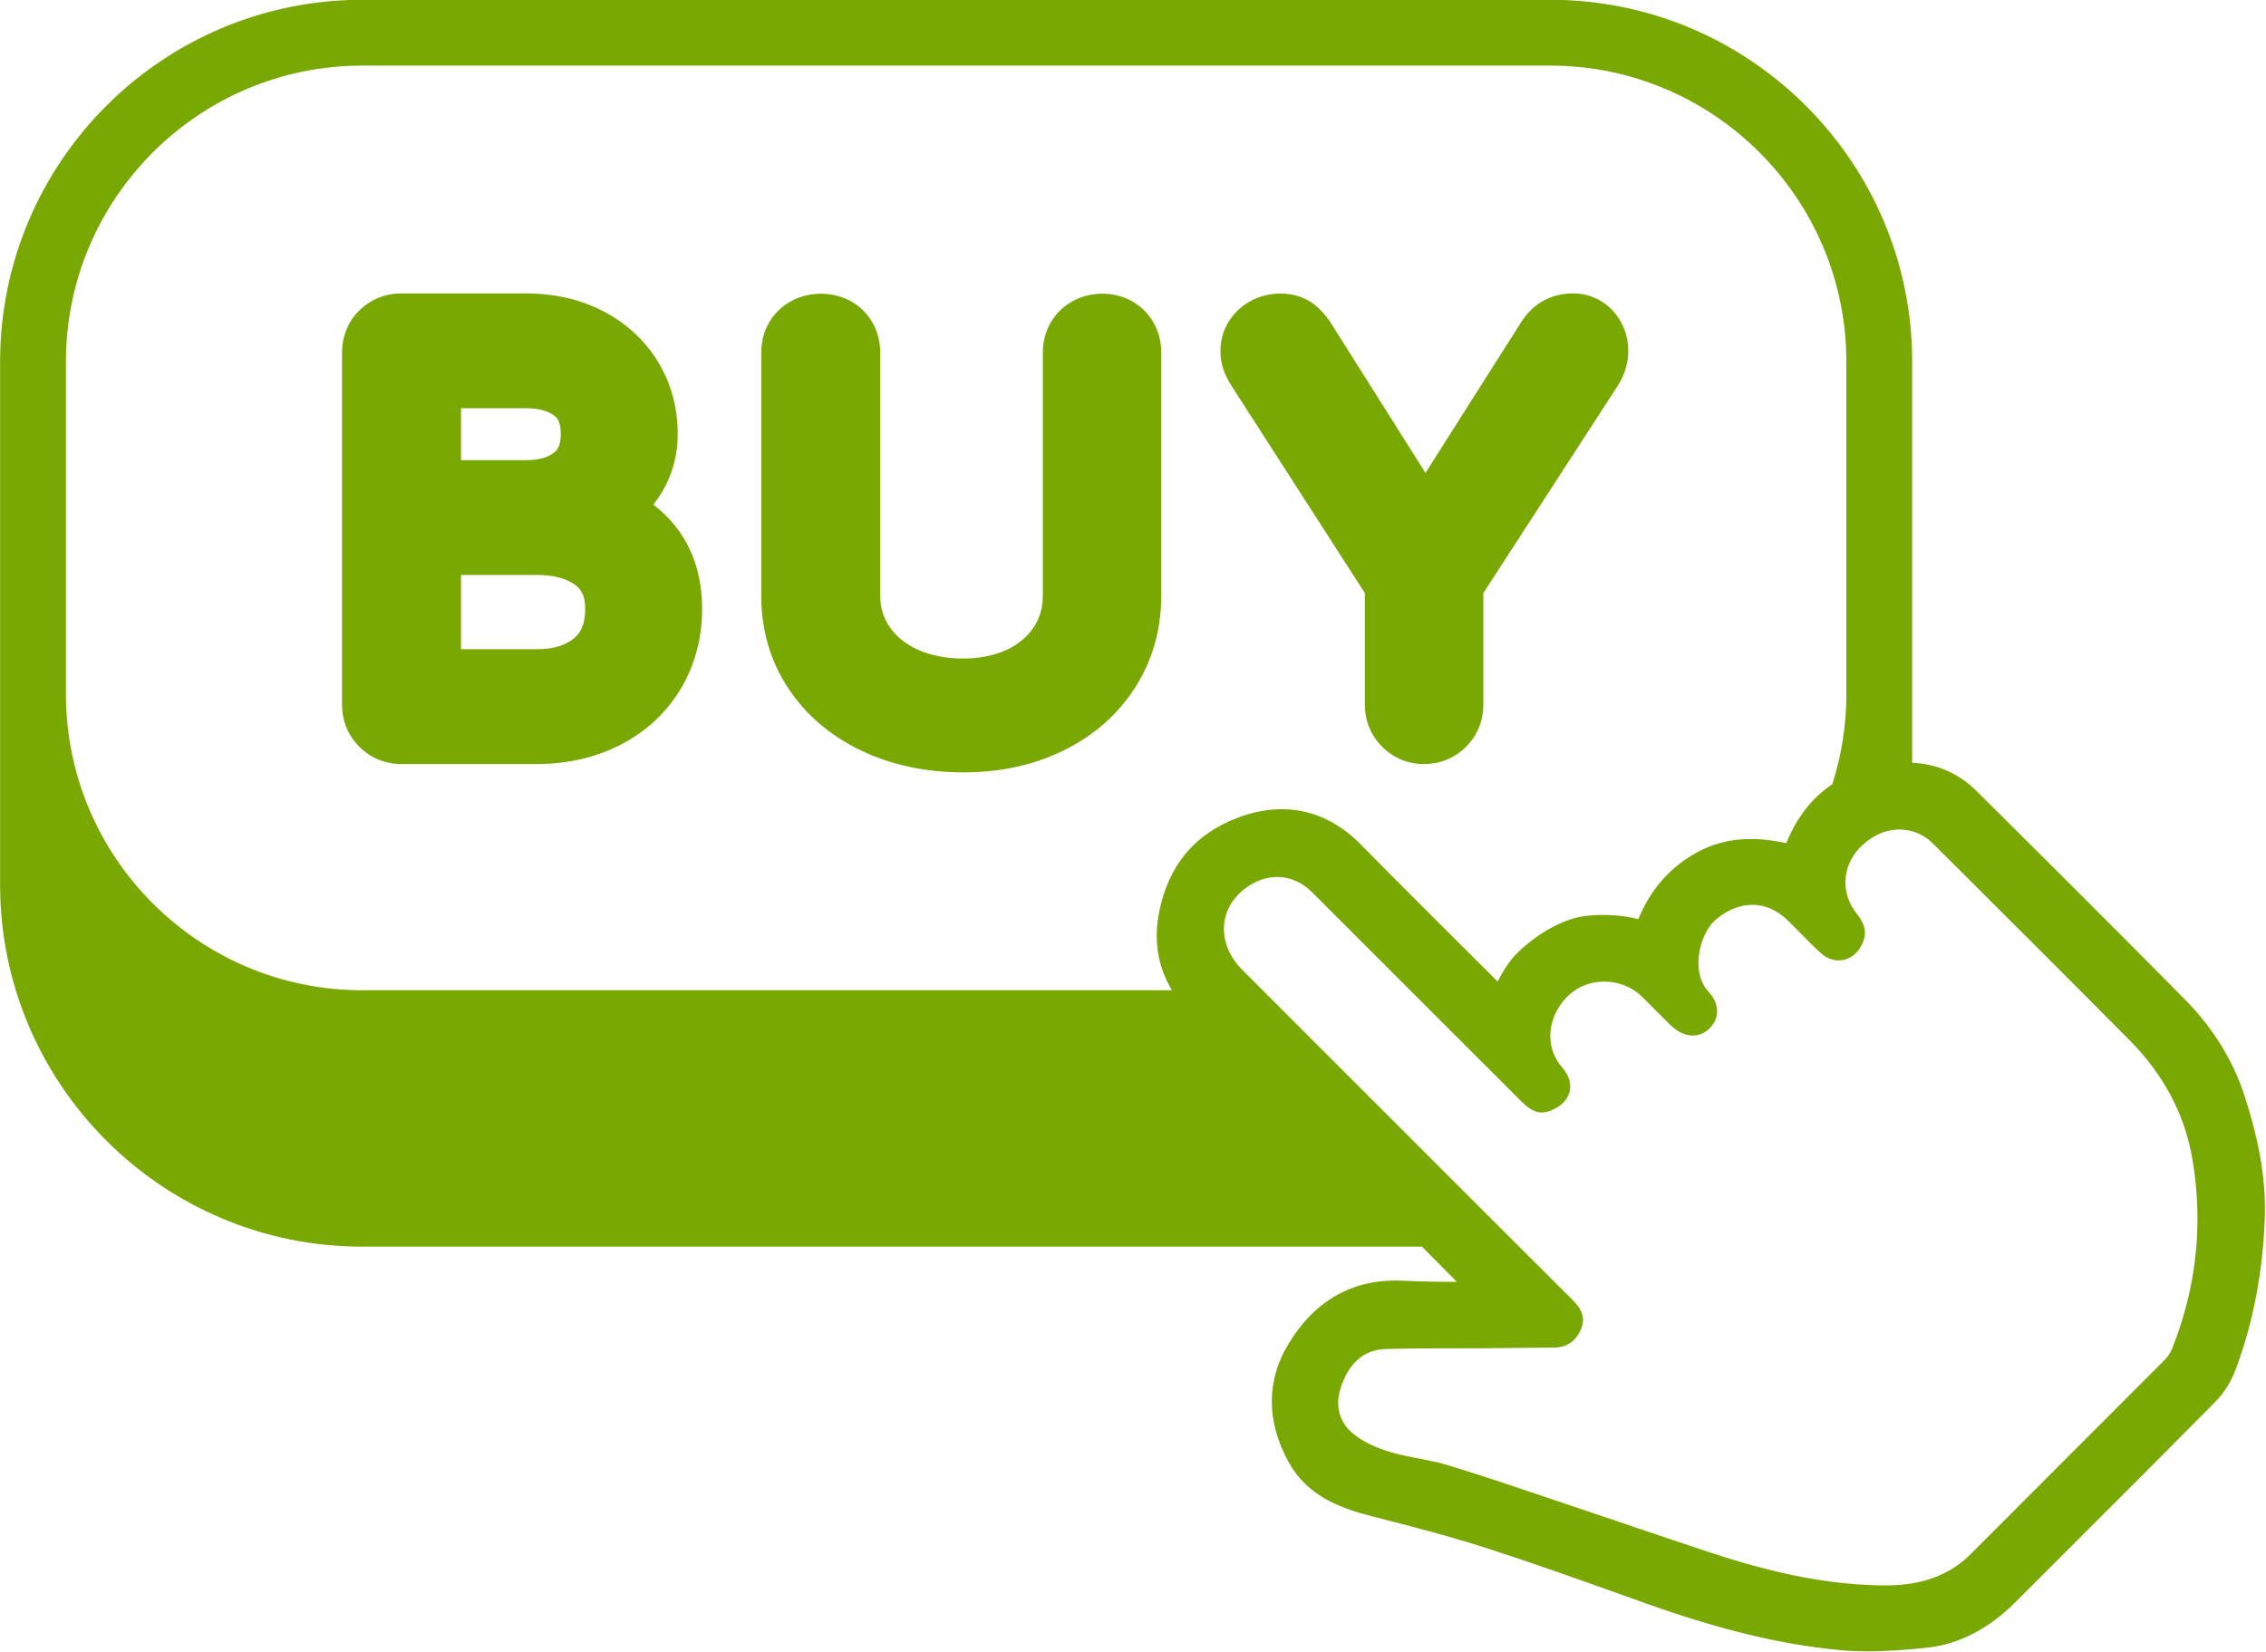 <?xml version="1.0" encoding="UTF-8" standalone="no"?><svg xmlns="http://www.w3.org/2000/svg" xmlns:xlink="http://www.w3.org/1999/xlink" fill="#78a801" height="344.1" preserveAspectRatio="xMidYMid meet" version="1" viewBox="20.1 84.0 472.0 344.1" width="472" zoomAndPan="magnify"><g id="change1_1"><path d="M487.654,312.382c-2.398-7.448-6.623-14.267-12.548-20.26c-14.341-14.516-28.801-28.926-43.285-43.308 c-3.664-3.63-8.29-5.714-13.418-5.887v-14.317v-29.538v-39.706c0-41.582-33.829-75.411-75.411-75.411H95.532 c-41.583,0-75.412,33.829-75.412,75.411v39.706v29.538v39.706c0,41.582,33.829,75.411,75.412,75.411h220.763 c2.794,2.816,5.278,5.325,7.274,7.346c-3.819-0.019-7.482-0.054-11.133-0.243c-10.286-0.526-18.348,3.909-23.979,13.211 c-4.604,7.601-4.592,16.086,0.031,24.533c3.851,7.033,10.591,9.588,17.295,11.305c7.531,1.928,16.073,4.111,24.253,6.753 c9.507,3.075,19.107,6.498,28.39,9.813l4.816,1.72c15.226,5.42,27.947,8.476,40.046,9.615c1.969,0.188,3.938,0.265,5.906,0.265 c4.143,0,8.248-0.346,12.16-0.747c6.691-0.688,12.928-3.879,18.54-9.488l10.747-10.744c10.323-10.316,20.652-20.637,30.913-31.013 c1.775-1.794,3.265-4.164,4.205-6.675c3.683-9.797,5.731-20.541,6.094-31.938C492.09,329.953,490.757,321.988,487.654,312.382z M33.831,159.367c0-34.021,27.68-61.7,61.701-61.7h247.46c34.021,0,61.7,27.679,61.7,61.7v69.244c0,6.546-1.031,12.854-2.931,18.777 c-4.207,2.817-7.434,6.928-9.576,12.267c-5.7-1.192-12.104-1.548-18.378,1.813c-5.706,3.043-9.881,7.756-12.447,14.029 c-3.427-0.862-7.357-1.105-11.046-0.66c-5.438,0.67-11.108,4.642-14.304,7.841c-1.427,1.43-2.872,3.632-3.944,5.831l-4.946-4.935 c-8.148-8.121-17.55-17.493-23.512-23.567c-7.083-7.218-15.83-9.211-25.318-5.775c-9.195,3.336-14.834,10.015-16.759,19.854 c-1.153,5.944-0.271,11.302,2.676,16.226H95.532c-34.021,0-61.701-27.679-61.701-61.701V159.367z M472.503,365.077 c-0.354,0.882-0.979,1.717-1.655,2.396c-13.411,13.453-26.862,26.866-40.272,40.32c-3.651,3.663-8.114,5.556-13.131,6.232 c-2.034,0.274-4.118,0.318-6.175,0.271c-12.059-0.281-23.637-3.097-35.012-6.863c-10.601-3.51-21.158-7.148-31.748-10.693 c-7.628-2.555-15.235-5.181-22.933-7.511c-3.899-1.181-8.05-1.535-11.948-2.722c-2.692-0.818-5.472-2.021-7.628-3.773 c-2.94-2.389-3.873-5.859-2.62-9.633c1.524-4.589,4.289-7.905,9.478-8.049c6.58-0.184,13.167-0.098,19.751-0.145 c5.097-0.037,10.192-0.094,15.288-0.152c2.71-0.031,4.53-1.49,5.533-3.855c0.996-2.348,0.055-4.248-1.691-5.985 c-3.745-3.725-7.479-7.459-11.216-11.19c-4.574-4.568-9.149-9.136-13.719-13.708c-3.199-3.201-6.398-6.403-9.599-9.604 c-7.577-7.577-15.158-15.151-22.732-22.73c-2.261-2.264-4.522-4.526-6.782-6.791c-1.606-1.61-3.216-3.217-4.82-4.828 c-5.709-5.734-4.94-13.616,1.645-17.677c4.339-2.676,9.262-2.117,12.885,1.502c14.49,14.479,28.969,28.969,43.458,43.449 c2.745,2.744,4.55,3.088,7.437,1.475c3.199-1.788,3.897-5.328,1.248-8.357c-0.686-0.785-1.207-1.611-1.604-2.457 c-0.447-0.952-0.717-1.932-0.841-2.912c-0.006-0.047-0.015-0.094-0.02-0.142c-0.031-0.281-0.046-0.563-0.054-0.843 c-0.002-0.08-0.005-0.159-0.005-0.238c-0.001-0.272,0.01-0.544,0.03-0.813c0.007-0.08,0.015-0.159,0.022-0.239 c0.027-0.275,0.062-0.549,0.11-0.82c0.009-0.051,0.021-0.102,0.031-0.152c0.238-1.232,0.687-2.418,1.298-3.506 c0.031-0.055,0.061-0.111,0.093-0.166c0.137-0.236,0.284-0.465,0.436-0.69c0.044-0.063,0.087-0.128,0.131-0.19 c0.156-0.223,0.318-0.439,0.488-0.649c0.04-0.05,0.083-0.099,0.124-0.148c0.184-0.22,0.371-0.437,0.568-0.641 c0.001-0.001,0.002-0.002,0.003-0.003c0.678-0.702,1.434-1.311,2.241-1.798c0.072-0.043,0.14-0.096,0.213-0.137 c2.367-1.346,5.214-1.702,7.861-1.146c0.473,0.1,0.937,0.236,1.394,0.393c0.057,0.021,0.115,0.037,0.172,0.059 c0.433,0.156,0.853,0.342,1.262,0.551c0.072,0.037,0.146,0.074,0.218,0.113c0.401,0.217,0.791,0.455,1.163,0.722 c0.056,0.04,0.11,0.085,0.165,0.126c0.384,0.287,0.755,0.594,1.097,0.936c1.931,1.924,3.848,3.861,5.784,5.779 c0.336,0.332,0.678,0.628,1.022,0.889c0.001,0,0.001,0.001,0.001,0.002c2.448,1.851,5.071,1.899,7.082,0.066 c1.067-0.973,1.668-2.176,1.734-3.468c0-0.003,0.001-0.005,0.001-0.008c0.03-0.604-0.057-1.228-0.272-1.857 c-0.008-0.023-0.019-0.047-0.026-0.071c-0.062-0.172-0.132-0.344-0.213-0.516c-0.025-0.055-0.054-0.107-0.08-0.162 c-0.072-0.145-0.151-0.287-0.238-0.432c-0.038-0.063-0.075-0.126-0.116-0.189c-0.091-0.142-0.19-0.283-0.296-0.424 c-0.043-0.058-0.082-0.116-0.128-0.174c-0.153-0.195-0.317-0.391-0.498-0.584c-0.245-0.262-0.463-0.543-0.659-0.838 c-0.062-0.093-0.11-0.194-0.167-0.289c-0.126-0.211-0.251-0.422-0.355-0.645c-0.053-0.113-0.094-0.232-0.142-0.348 c-0.091-0.22-0.179-0.439-0.25-0.669c-0.037-0.116-0.064-0.237-0.097-0.355c-0.064-0.241-0.124-0.483-0.169-0.732 c-0.021-0.11-0.036-0.222-0.053-0.332c-0.04-0.27-0.072-0.542-0.092-0.817c-0.007-0.093-0.012-0.187-0.017-0.279 c-0.014-0.304-0.018-0.609-0.009-0.915c0.002-0.069,0.003-0.14,0.007-0.209c0.015-0.341,0.043-0.683,0.084-1.022 c0.005-0.037,0.008-0.075,0.014-0.112c0.049-0.382,0.113-0.762,0.193-1.138l0,0c0.553-2.592,1.8-4.979,3.369-6.271 c2.8-2.307,5.795-3.307,8.67-2.965c0.136,0.016,0.27,0.045,0.405,0.066c0.166,0.027,0.333,0.052,0.498,0.088 c0.142,0.031,0.283,0.073,0.424,0.11c0.158,0.043,0.315,0.084,0.473,0.135c0.14,0.045,0.278,0.098,0.417,0.15 c0.158,0.059,0.315,0.119,0.472,0.188c0.134,0.058,0.267,0.12,0.4,0.185c0.16,0.077,0.32,0.16,0.479,0.247 c0.126,0.07,0.253,0.141,0.378,0.215c0.167,0.1,0.331,0.208,0.496,0.318c0.115,0.077,0.23,0.152,0.344,0.234 c0.183,0.132,0.363,0.275,0.543,0.421c0.093,0.075,0.187,0.144,0.278,0.223c0.271,0.23,0.538,0.474,0.801,0.735 c0.781,0.777,1.554,1.564,2.327,2.352c1.429,1.452,2.859,2.902,4.356,4.278c3.084,2.835,7.236,1.679,8.819-2.176 c1.056-2.569,0.005-4.348-1.486-6.271c-0.675-0.868-1.179-1.808-1.535-2.78c-0.321-0.874-0.515-1.776-0.585-2.685 c-0.001-0.008-0.002-0.016-0.002-0.023c-0.067-0.889-0.013-1.783,0.156-2.66c0.003-0.017,0.006-0.034,0.009-0.051l0,0 c0.088-0.442,0.207-0.881,0.354-1.312c0.006-0.017,0.013-0.034,0.019-0.052c0.145-0.418,0.317-0.829,0.518-1.23 c0.005-0.01,0.009-0.02,0.014-0.029c0.192-0.382,0.416-0.752,0.658-1.113c0.047-0.07,0.097-0.14,0.146-0.209 c0.25-0.354,0.516-0.699,0.814-1.027c0.371-0.407,0.761-0.777,1.158-1.125c0.063-0.055,0.124-0.111,0.188-0.165 c0.397-0.335,0.807-0.644,1.225-0.919c0.042-0.027,0.084-0.053,0.125-0.08c0.903-0.579,1.847-1.025,2.811-1.325 c0.033-0.011,0.065-0.022,0.099-0.032c0.106-0.032,0.212-0.064,0.319-0.093c0.186-0.05,0.373-0.091,0.561-0.13 c0.089-0.02,0.178-0.041,0.268-0.058c0.267-0.048,0.535-0.086,0.803-0.112c0.091-0.009,0.181-0.011,0.271-0.018 c0.187-0.013,0.373-0.023,0.56-0.026c0.114-0.001,0.228,0.001,0.342,0.004c0.165,0.003,0.331,0.011,0.496,0.022 c0.116,0.008,0.233,0.018,0.35,0.03c0.171,0.019,0.341,0.044,0.511,0.071c0.105,0.017,0.212,0.031,0.318,0.052 c1.172,0.229,2.322,0.675,3.412,1.35c0.76,0.47,1.428,1.117,2.066,1.755c13.559,13.541,27.15,27.05,40.638,40.662 c6.854,6.916,11.444,15.234,13.054,24.824C479.052,339.083,477.615,352.321,472.503,365.077z" fill="inherit"/></g><g id="change1_2"><path d="M103.739,243.182h28.135c6.398,0,12.265-1.347,17.421-3.99c5.342-2.73,9.565-6.641,12.564-11.625 c2.977-4.95,4.486-10.56,4.486-16.69c0-6.905-1.928-12.788-5.737-17.465c-1.308-1.612-2.783-3.039-4.413-4.271 c0.357-0.458,0.696-0.925,1.022-1.409c2.682-3.946,4.042-8.429,4.042-13.326c0-5.584-1.418-10.701-4.214-15.21 c-2.778-4.465-6.646-7.989-11.494-10.455c-4.698-2.396-10.066-3.611-15.95-3.611h-25.862c-3.333,0-6.337,1.189-8.71,3.471 c-2.409,2.333-3.682,5.416-3.682,8.921v73.268c0,3.391,1.246,6.438,3.602,8.79C97.306,241.94,100.344,243.182,103.739,243.182z M116.131,169.051h13.471c2.665,0,4.682,0.537,5.998,1.594c0.393,0.317,1.309,1.048,1.309,3.761c0,2.748-0.947,3.514-1.356,3.858 c-1.313,1.065-3.316,1.611-5.95,1.611h-13.471V169.051z M116.131,203.787h15.743c3.563,0,6.298,0.722,8.138,2.158 c0.982,0.757,1.982,1.938,1.982,4.932c0,3.699-1.295,5.223-2.268,6.051c-1.854,1.567-4.422,2.334-7.853,2.334h-15.743V203.787z" fill="inherit"/></g><g id="change1_3"><path d="M199.567,240.417c6.271,2.985,13.418,4.5,21.248,4.5c7.64,0,14.633-1.523,20.771-4.535 c6.333-3.092,11.366-7.522,14.964-13.149c3.611-5.663,5.443-12.11,5.443-19.165v-50.545c0-3.453-1.225-6.508-3.567-8.86 c-4.628-4.589-12.634-4.659-17.435-0.053c-2.404,2.333-3.672,5.416-3.672,8.913v50.545c0,2.501-0.612,4.65-1.872,6.57 c-1.308,1.99-3.122,3.532-5.54,4.694c-5.407,2.581-13.466,2.422-18.732-0.026c-2.546-1.189-4.443-2.739-5.813-4.756 c-1.29-1.902-1.915-4.025-1.915-6.482v-50.545c0-3.453-1.225-6.508-3.571-8.86c-4.593-4.545-12.709-4.694-17.531-0.062 c-2.409,2.333-3.682,5.416-3.682,8.921v50.545c0,7.169,1.89,13.66,5.606,19.297C187.938,232.939,193.085,237.334,199.567,240.417z" fill="inherit"/></g><g id="change1_4"><path d="M304.396,207.565v23.225c0,3.391,1.246,6.43,3.598,8.781c2.352,2.36,5.355,3.611,8.685,3.611 c3.395,0,6.434-1.242,8.798-3.611c2.352-2.36,3.594-5.399,3.594-8.781v-23.216l28.082-43.332c1.4-2.237,2.114-4.642,2.114-7.151 c0-3.101-1.062-5.928-3.065-8.183c-2.176-2.439-5.179-3.778-8.459-3.778c-4.475,0-8.266,2.062-10.692,5.84l-20.027,31.565 l-19.729-31.275c-1.211-1.805-2.487-3.162-3.914-4.166c-4.241-2.942-10.926-2.554-15.166,1.303 c-2.555,2.308-3.902,5.355-3.902,8.799c0,2.404,0.767,4.809,2.264,7.125L304.396,207.565z" fill="inherit"/></g></svg>